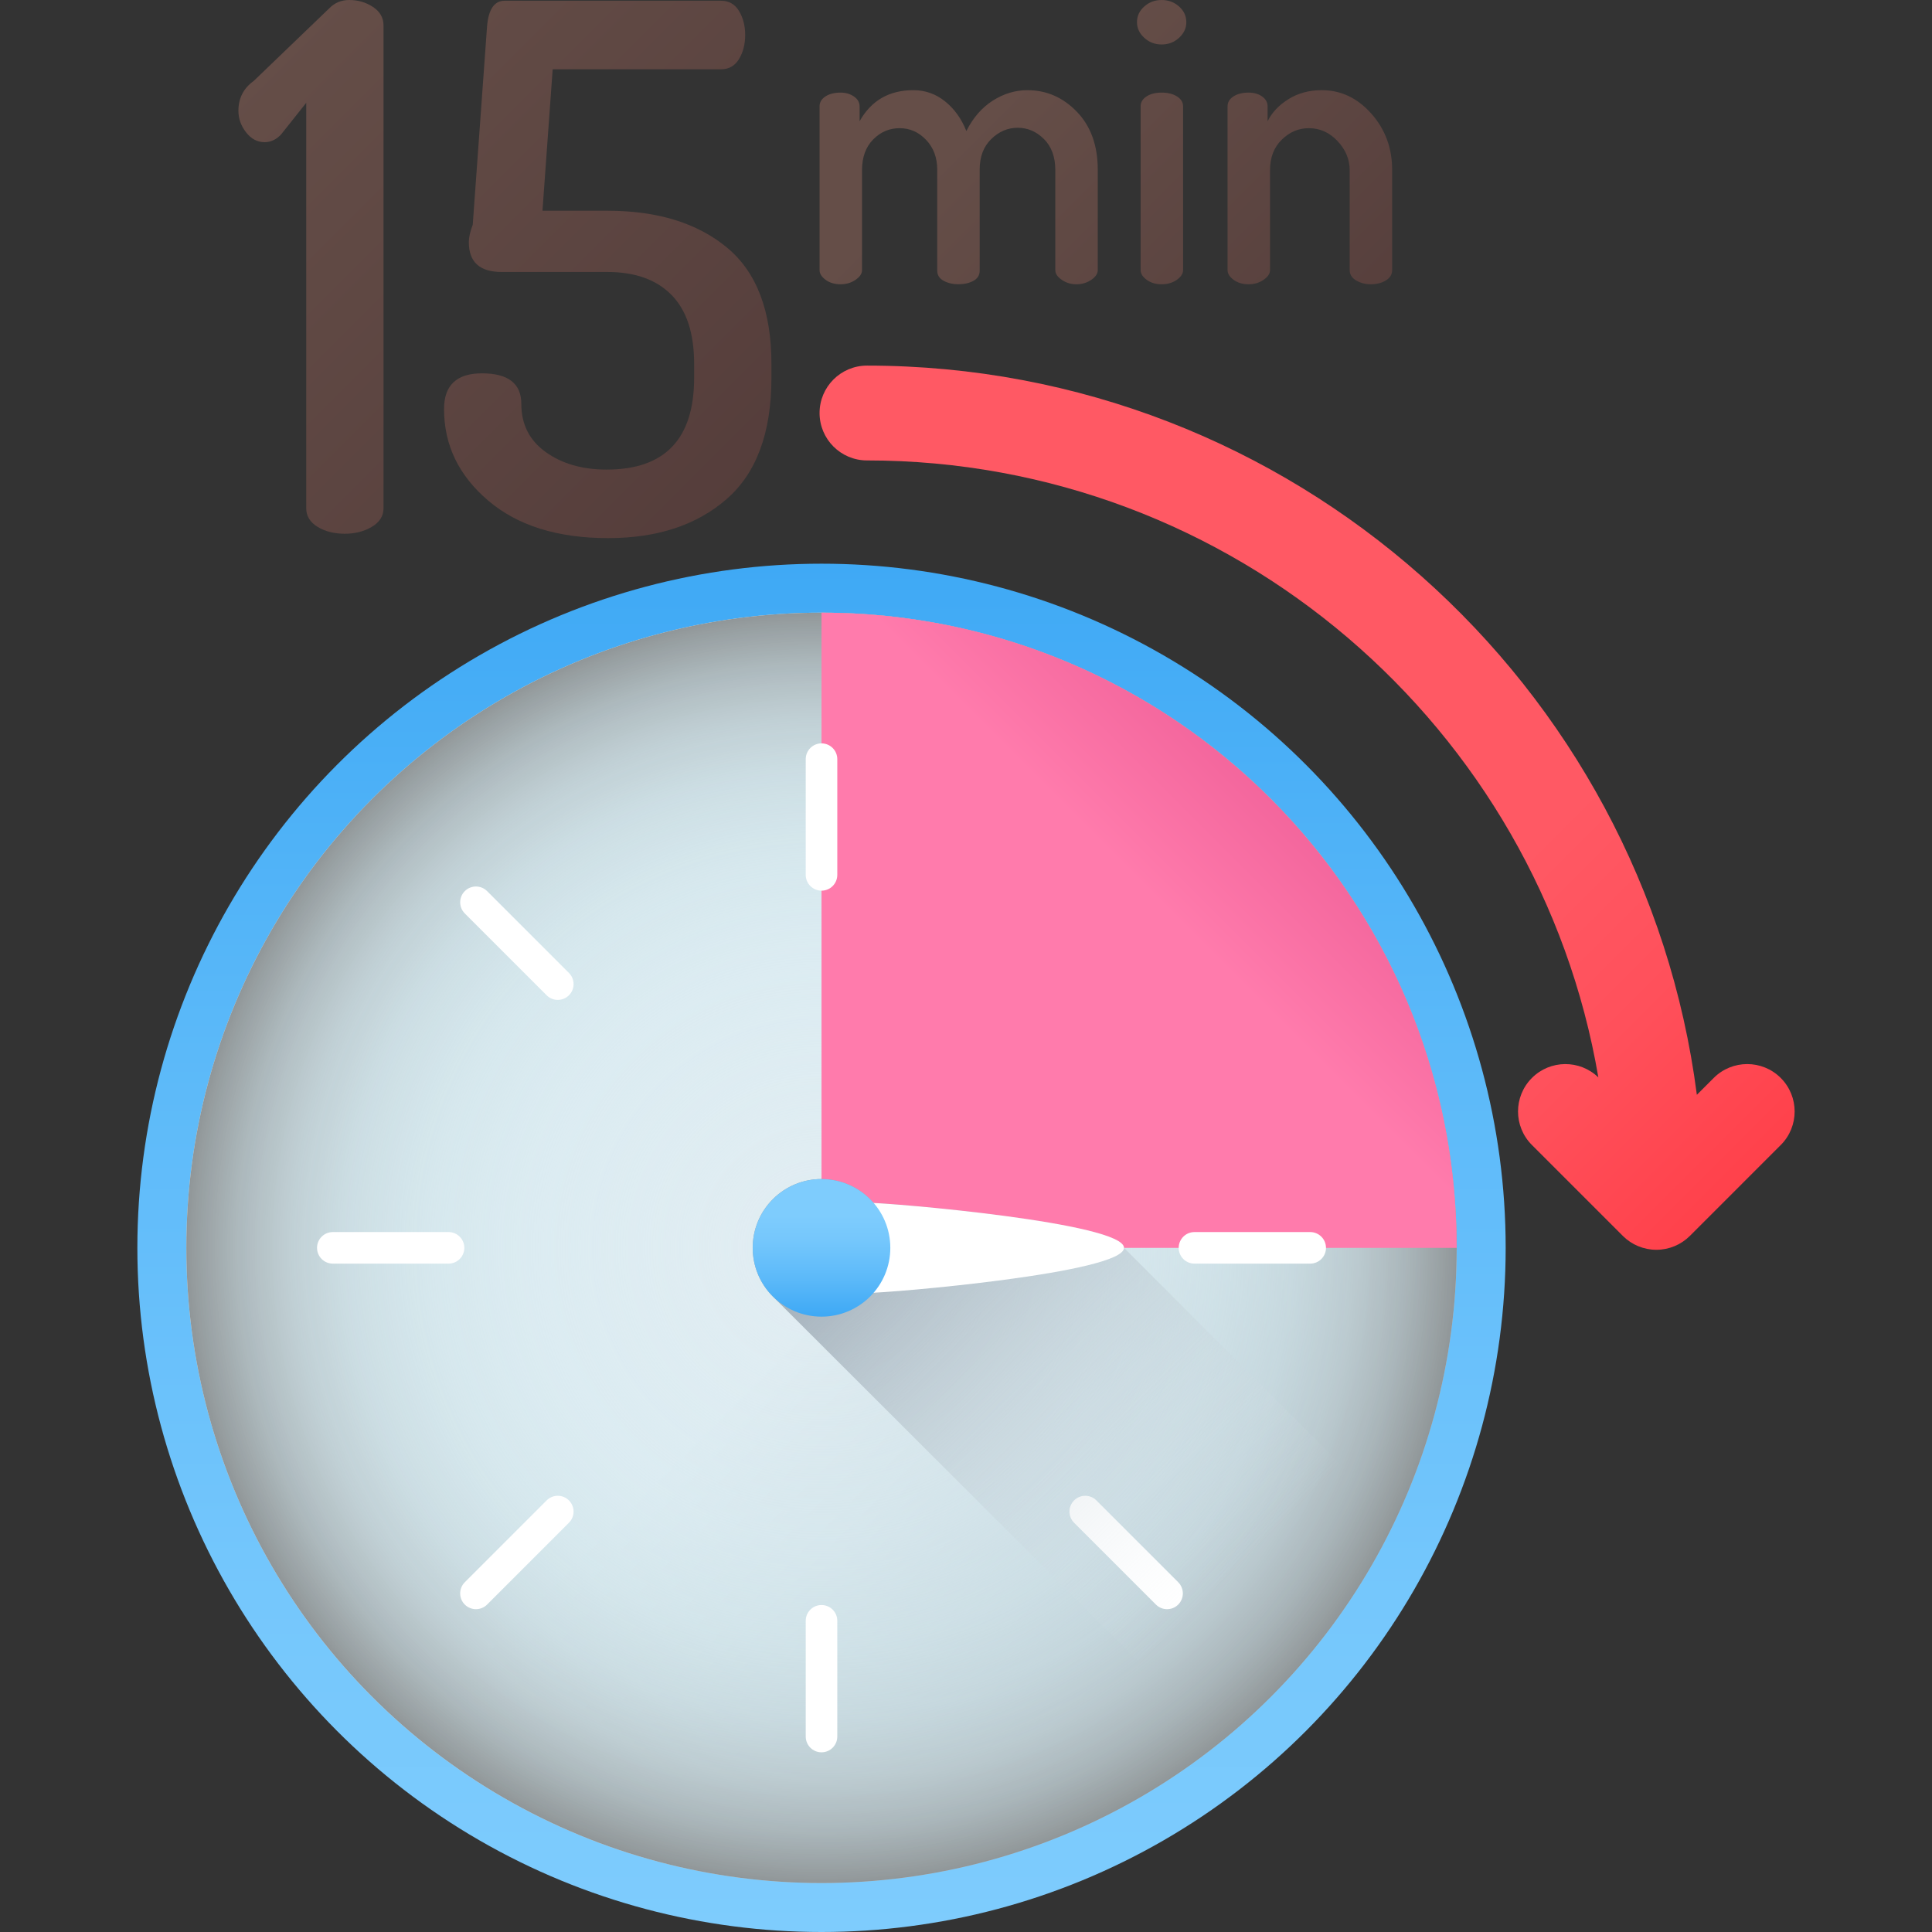 <?xml version="1.0" encoding="iso-8859-1"?>
<!-- Generator: Adobe Illustrator 19.0.0, SVG Export Plug-In . SVG Version: 6.00 Build 0)  -->
<svg version="1.1" id="Capa_1" xmlns="http://www.w3.org/2000/svg" xmlns:xlink="http://www.w3.org/1999/xlink" x="0px" y="0px"
	 viewBox="0 0 512 512" style="enable-background:new 0 0 512 512;" xml:space="preserve">
<rect x="0" y="0" width="512" height="512" fill="#333333" stroke="none"/>
<linearGradient id="SVGID_1_" gradientUnits="userSpaceOnUse" x1="216.668" y1="4.543" x2="216.668" y2="365.743" gradientTransform="matrix(1.004 0 0 -1.004 0.192 516.561)">
	<stop  offset="0" style="stop-color:#7ECCFD"/>
	<stop  offset="0.242" style="stop-color:#75C7FC"/>
	<stop  offset="0.643" style="stop-color:#5BB9F9"/>
	<stop  offset="1" style="stop-color:#3FA9F5"/>
</linearGradient>
<circle style="fill:url(#SVGID_1_);" cx="217.71" cy="330.692" r="181.308"/>
<linearGradient id="SVGID_2_" gradientUnits="userSpaceOnUse" x1="224.088" y1="177.723" x2="443.158" y2="-41.347" gradientTransform="matrix(1.004 0 0 -1.004 0.192 516.561)">
	<stop  offset="0" style="stop-color:#E2EDF2"/>
	<stop  offset="0.146" style="stop-color:#D9E5EA"/>
	<stop  offset="0.382" style="stop-color:#C2CDD5"/>
	<stop  offset="0.678" style="stop-color:#9BA8B3"/>
	<stop  offset="1" style="stop-color:#697786"/>
</linearGradient>
<circle style="fill:url(#SVGID_2_);" cx="217.71" cy="330.692" r="168.328"/>
<radialGradient id="SVGID_3_" cx="216.668" cy="185.143" r="167.67" gradientTransform="matrix(1.004 0 0 -1.004 0.192 516.561)" gradientUnits="userSpaceOnUse">
	<stop  offset="1.000000e-004" style="stop-color:#D5ECF3;stop-opacity:0"/>
	<stop  offset="0.459" style="stop-color:#D4EAF1;stop-opacity:0.458"/>
	<stop  offset="0.624" style="stop-color:#CEE4EA;stop-opacity:0.623"/>
	<stop  offset="0.742" style="stop-color:#C5D9DF;stop-opacity:0.741"/>
	<stop  offset="0.837" style="stop-color:#B9C9CE;stop-opacity:0.836"/>
	<stop  offset="0.918" style="stop-color:#A8B4B8;stop-opacity:0.918"/>
	<stop  offset="0.989" style="stop-color:#949B9D;stop-opacity:0.989"/>
	<stop  offset="1" style="stop-color:#909698"/>
</radialGradient>
<circle style="fill:url(#SVGID_3_);" cx="217.71" cy="330.692" r="168.328"/>
<linearGradient id="SVGID_4_" gradientUnits="userSpaceOnUse" x1="216.668" y1="189.773" x2="216.668" y2="161.503" gradientTransform="matrix(1.004 0 0 -1.004 0.192 516.561)">
	<stop  offset="0" style="stop-color:#F18D00"/>
	<stop  offset="1" style="stop-color:#ED7103"/>
</linearGradient>
<circle style="fill:url(#SVGID_4_);" cx="217.71" cy="330.692" r="9.512"/>
<linearGradient id="SVGID_5_" gradientUnits="userSpaceOnUse" x1="306.788" y1="275.264" x2="377.158" y2="345.634" gradientTransform="matrix(1.004 0 0 -1.004 0.192 516.561)">
	<stop  offset="0" style="stop-color:#FF7BAC"/>
	<stop  offset="1" style="stop-color:#E24786"/>
</linearGradient>
<path style="fill:url(#SVGID_5_);" d="M217.709,162.363v168.329h168.329C386.037,237.727,310.674,162.363,217.709,162.363z"/>
<g>
	<path style="fill:#FFFFFF;" d="M144.863,397.624l-21.687,21.687c-1.633,1.633-1.633,4.282,0,5.914c1.633,1.633,4.282,1.633,5.914,0
		l21.687-21.687c1.633-1.633,1.633-4.282,0-5.914C149.144,395.991,146.496,395.991,144.863,397.624z"/>
	<path style="fill:#FFFFFF;" d="M290.555,397.624c-1.633-1.633-4.281-1.633-5.914,0c-1.633,1.633-1.633,4.281,0,5.914l21.687,21.687
		c1.633,1.633,4.281,1.633,5.914,0c1.633-1.633,1.633-4.281,0-5.914L290.555,397.624z"/>
	<path style="fill:#FFFFFF;" d="M129.091,236.158c-1.633-1.633-4.281-1.633-5.914,0c-1.633,1.633-1.633,4.282,0,5.914l21.687,21.687
		c1.633,1.633,4.281,1.633,5.914,0c1.633-1.633,1.633-4.282,0-5.914L129.091,236.158z"/>
	<path style="fill:#FFFFFF;" d="M217.709,197.003c-2.31,0-4.182,1.872-4.182,4.182v30.669c0,2.31,1.872,4.182,4.182,4.182
		c2.31,0,4.182-1.872,4.182-4.182v-30.669C221.891,198.875,220.019,197.003,217.709,197.003z"/>
	<path style="fill:#FFFFFF;" d="M217.709,425.348c-2.31,0-4.182,1.872-4.182,4.182v30.669c0,2.31,1.872,4.182,4.182,4.182
		c2.31,0,4.182-1.872,4.182-4.182V429.53C221.891,427.22,220.019,425.348,217.709,425.348z"/>
	<path style="fill:#FFFFFF;" d="M347.217,326.509h-30.669c-2.31,0-4.182,1.872-4.182,4.182s1.872,4.182,4.182,4.182h30.669
		c2.31,0,4.182-1.872,4.182-4.182C351.399,328.382,349.527,326.509,347.217,326.509z"/>
	<path style="fill:#FFFFFF;" d="M118.871,326.509H88.202c-2.31,0-4.182,1.872-4.182,4.182s1.872,4.182,4.182,4.182h30.669
		c2.31,0,4.182-1.872,4.182-4.182S121.181,326.509,118.871,326.509z"/>
</g>
<linearGradient id="SVGID_6_" gradientUnits="userSpaceOnUse" x1="327.987" y1="101.172" x2="194.247" y2="234.912" gradientTransform="matrix(1.004 0 0 -1.004 0.192 516.561)">
	<stop  offset="0" style="stop-color:#E2EDF2;stop-opacity:0"/>
	<stop  offset="0.352" style="stop-color:#BBC7CF;stop-opacity:0.352"/>
	<stop  offset="1" style="stop-color:#697786"/>
</linearGradient>
<path style="fill:url(#SVGID_6_);" d="M379.591,412.411l-81.719-81.719c0-6.196-54.203-11.292-66.369-11.899
	c-0.291-0.336-0.579-0.675-0.9-0.995c-7.121-7.121-18.667-7.121-25.789,0c-7.121,7.121-7.121,18.667,0,25.789L332.46,471.064
	C351.979,455.088,368.103,435.122,379.591,412.411z"/>
<path style="fill:#FFFFFF;" d="M229.67,342.651c-6.606,0-11.96-5.355-11.96-11.96c0-6.605,5.355-11.96,11.96-11.96
	c6.606,0,68.202,5.355,68.202,11.96C297.872,337.297,236.274,342.651,229.67,342.651z"/>
<linearGradient id="SVGID_7_" gradientUnits="userSpaceOnUse" x1="216.668" y1="193.603" x2="216.668" y2="167.343" gradientTransform="matrix(1.004 0 0 -1.004 0.192 516.561)">
	<stop  offset="0" style="stop-color:#7ECCFD"/>
	<stop  offset="0.242" style="stop-color:#75C7FC"/>
	<stop  offset="0.643" style="stop-color:#5BB9F9"/>
	<stop  offset="1" style="stop-color:#3FA9F5"/>
</linearGradient>
<circle style="fill:url(#SVGID_7_);" cx="217.71" cy="330.692" r="18.231"/>
<linearGradient id="SVGID_8_" gradientUnits="userSpaceOnUse" x1="395.001" y1="282.266" x2="542.451" y2="134.816" gradientTransform="matrix(1.004 0 0 -1.004 0.192 516.561)">
	<stop  offset="0" style="stop-color:#FF5964"/>
	<stop  offset="0.242" style="stop-color:#FF505B"/>
	<stop  offset="0.643" style="stop-color:#FF3841"/>
	<stop  offset="1" style="stop-color:#FF1D25"/>
</linearGradient>
<path style="fill:url(#SVGID_8_);" d="M471.918,285.67c-4.908-4.905-12.863-4.905-17.769,0l-4.465,4.465
	C435.651,181.276,342.376,96.89,229.758,96.89c-6.938,0-12.564,5.626-12.564,12.564c0,6.938,5.626,12.564,12.564,12.564
	c97.131,0,178.026,70.801,193.82,163.502c-4.919-4.748-12.749-4.703-17.604,0.149c-4.907,4.907-4.907,12.862,0,17.769l24.088,24.088
	c0.078,0.078,0.166,0.147,0.246,0.223c0.216,0.205,0.432,0.41,0.662,0.598c0.099,0.081,0.206,0.152,0.308,0.23
	c0.224,0.173,0.447,0.347,0.683,0.505c0.081,0.054,0.169,0.099,0.251,0.153c0.264,0.168,0.53,0.334,0.807,0.483
	c0.058,0.031,0.119,0.055,0.178,0.085c0.306,0.158,0.615,0.309,0.936,0.442c0.039,0.016,0.078,0.027,0.117,0.043
	c0.339,0.138,0.685,0.264,1.038,0.371c0.042,0.013,0.085,0.02,0.126,0.033c0.348,0.102,0.701,0.195,1.061,0.267
	c0.099,0.02,0.202,0.028,0.301,0.046c0.303,0.053,0.606,0.106,0.917,0.137c0.415,0.041,0.833,0.063,1.254,0.063
	c0.421,0,0.839-0.022,1.254-0.063c0.307-0.03,0.608-0.083,0.909-0.136c0.103-0.018,0.208-0.027,0.31-0.047
	c0.355-0.071,0.704-0.163,1.048-0.263c0.046-0.014,0.094-0.022,0.141-0.036c0.346-0.105,0.684-0.23,1.017-0.364
	c0.046-0.018,0.093-0.032,0.14-0.051c0.31-0.128,0.609-0.276,0.907-0.429c0.068-0.035,0.14-0.063,0.208-0.099
	c0.264-0.142,0.517-0.3,0.769-0.46c0.095-0.06,0.195-0.112,0.289-0.176c0.222-0.149,0.431-0.313,0.643-0.476
	c0.114-0.087,0.234-0.168,0.346-0.259c0.222-0.183,0.429-0.38,0.636-0.577c0.088-0.083,0.183-0.158,0.269-0.243l24.087-24.088
	C476.825,298.533,476.825,290.577,471.918,285.67z"/>
<linearGradient id="SVGID_9_" gradientUnits="userSpaceOnUse" x1="52.622" y1="482.371" x2="211.486" y2="323.511" gradientTransform="matrix(1.004 0 0 -1.004 0.192 516.561)">
	<stop  offset="0" style="stop-color:#654E48"/>
	<stop  offset="1" style="stop-color:#503837"/>
</linearGradient>
<path style="fill:url(#SVGID_9_);" d="M63.182,29.372c0-3.348,1.352-5.989,4.058-7.923L87.338,2.126C88.753,0.71,90.492,0,92.555,0
	c2.318,0,4.41,0.613,6.28,1.836c1.866,1.226,2.802,2.868,2.802,4.927v127.922c0,2.062-1.033,3.704-3.092,4.927
	c-2.062,1.226-4.444,1.836-7.149,1.836c-2.836,0-5.251-0.61-7.246-1.836c-1.999-1.223-2.996-2.865-2.996-4.927V27.246l-6.763,8.502
	c-1.289,1.289-2.705,1.932-4.251,1.932c-1.933,0-3.575-0.869-4.927-2.608C63.86,33.333,63.182,31.435,63.182,29.372z"/>
<linearGradient id="SVGID_10_" gradientUnits="userSpaceOnUse" x1="89.55" y1="519.298" x2="248.41" y2="360.435" gradientTransform="matrix(1.004 0 0 -1.004 0.192 516.561)">
	<stop  offset="0" style="stop-color:#654E48"/>
	<stop  offset="1" style="stop-color:#503837"/>
</linearGradient>
<path style="fill:url(#SVGID_10_);" d="M117.675,108.405c0-6.31,3.348-9.468,10.048-9.468c6.956,0,10.434,2.706,10.434,8.116
	c0,5.411,2.156,9.662,6.474,12.754c4.314,3.092,9.692,4.638,16.135,4.638c15.458,0,23.188-8.116,23.188-24.348v-3.671
	c0-8.116-1.999-14.202-5.99-18.26c-3.994-4.058-9.661-6.088-17.004-6.088H132.94c-5.797,0-8.695-2.629-8.695-7.892
	c0-1.28,0.344-2.82,1.036-4.62l3.796-52.609c0.387-4.508,1.933-6.763,4.637-6.763h57.391c2.059,0,3.638,0.903,4.735,2.706
	c1.092,1.805,1.642,3.93,1.642,6.376c0,2.449-0.55,4.575-1.642,6.378c-1.096,1.805-2.675,2.705-4.735,2.705h-44.64l-2.704,37.487
	h17.198c13.267,0,23.832,3.255,31.691,9.758c7.857,6.506,11.788,16.782,11.788,30.821v3.671c0,14.559-3.961,25.285-11.884,32.174
	c-7.923,6.893-18.39,10.338-31.401,10.338c-13.4,0-23.995-3.315-31.787-9.951C121.569,126.022,117.675,117.941,117.675,108.405z"/>
<linearGradient id="SVGID_11_" gradientUnits="userSpaceOnUse" x1="244.186" y1="469.544" x2="359.986" y2="353.751" gradientTransform="matrix(1.004 0 0 -1.004 0.192 516.561)">
	<stop  offset="0" style="stop-color:#654E48"/>
	<stop  offset="1" style="stop-color:#503837"/>
</linearGradient>
<path style="fill:url(#SVGID_11_);" d="M217.194,71.583v-43.4c0-1.071,0.518-1.946,1.554-2.625c1.035-0.678,2.374-1.018,4.019-1.018
	c1.356,0,2.535,0.343,3.536,1.03c1,0.687,1.5,1.572,1.5,2.655v3.903c3.071-5.486,7.823-8.231,14.253-8.231
	c3.142,0,5.947,0.993,8.412,2.978c2.465,1.984,4.34,4.6,5.626,7.845c1.785-3.535,4.126-6.222,7.018-8.062
	c2.893-1.838,5.947-2.759,9.163-2.759c5.072,0,9.447,1.912,13.127,5.733c3.678,3.823,5.519,8.948,5.519,15.378v26.576
	c0,0.93-0.572,1.786-1.715,2.571c-1.143,0.787-2.465,1.179-3.965,1.179c-1.431,0-2.716-0.392-3.858-1.175
	c-1.143-0.784-1.715-1.638-1.715-2.566v-26.51c0-3.491-1.001-6.234-3.001-8.23c-2.001-1.996-4.323-2.994-6.965-2.994
	c-2.643,0-4.982,0.998-7.018,2.994s-3.054,4.666-3.054,8.015v26.828c0,1.212-0.554,2.119-1.661,2.726
	c-1.108,0.606-2.448,0.908-4.019,0.908c-1.431,0-2.716-0.301-3.858-0.908c-1.143-0.606-1.715-1.514-1.715-2.726V44.979
	c0-3.207-0.983-5.844-2.947-7.91c-1.966-2.066-4.305-3.099-7.019-3.099c-2.716,0-5.055,0.998-7.018,2.994
	c-1.966,1.996-2.948,4.703-2.948,8.123v26.507c0,0.928-0.572,1.782-1.715,2.566c-1.143,0.783-2.465,1.175-3.964,1.175
	c-1.572,0-2.893-0.392-3.965-1.179C217.73,73.369,217.194,72.511,217.194,71.583z"/>
<linearGradient id="SVGID_12_" gradientUnits="userSpaceOnUse" x1="279.067" y1="504.425" x2="394.866" y2="388.632" gradientTransform="matrix(1.004 0 0 -1.004 0.192 516.561)">
	<stop  offset="0" style="stop-color:#654E48"/>
	<stop  offset="1" style="stop-color:#503837"/>
</linearGradient>
<path style="fill:url(#SVGID_12_);" d="M301.313,5.894c0-1.642,0.643-3.036,1.93-4.179C304.528,0.572,306.064,0,307.851,0
	c1.785,0,3.322,0.572,4.608,1.714c1.286,1.143,1.929,2.537,1.929,4.179c0,1.572-0.643,2.947-1.929,4.126
	c-1.286,1.179-2.823,1.768-4.608,1.768c-1.787,0-3.322-0.589-4.608-1.768C301.956,8.841,301.313,7.466,301.313,5.894z
	 M302.278,71.583v-43.4c0-1.071,0.518-1.946,1.554-2.625c1.035-0.678,2.374-1.018,4.019-1.018c1.642,0,3.001,0.34,4.072,1.018
	c1.071,0.68,1.607,1.554,1.607,2.625v43.4c0,0.93-0.554,1.786-1.66,2.571c-1.108,0.787-2.448,1.179-4.019,1.179
	c-1.572,0-2.893-0.392-3.966-1.179C302.814,73.369,302.278,72.511,302.278,71.583z"/>
<linearGradient id="SVGID_13_" gradientUnits="userSpaceOnUse" x1="290.429" y1="515.791" x2="406.229" y2="399.994" gradientTransform="matrix(1.004 0 0 -1.004 0.192 516.561)">
	<stop  offset="0" style="stop-color:#654E48"/>
	<stop  offset="1" style="stop-color:#503837"/>
</linearGradient>
<path style="fill:url(#SVGID_13_);" d="M325.317,71.583v-43.4c0-1.071,0.517-1.946,1.554-2.625c1.035-0.678,2.374-1.018,4.019-1.018
	c1.429,0,2.625,0.343,3.59,1.03c0.965,0.687,1.447,1.572,1.447,2.655v3.903c1.141-2.311,2.982-4.26,5.519-5.849
	c2.535-1.587,5.481-2.383,8.841-2.383c5.072,0,9.447,2.073,13.127,6.215c3.678,4.144,5.519,9.109,5.519,14.896v26.576
	c0,1.143-0.554,2.054-1.661,2.733c-1.108,0.68-2.448,1.018-4.019,1.018c-1.431,0-2.716-0.338-3.858-1.014
	c-1.143-0.677-1.715-1.586-1.715-2.727V45.085c0-2.85-1.071-5.415-3.215-7.696c-2.143-2.28-4.679-3.42-7.608-3.42
	c-2.716,0-5.109,1.016-7.18,3.047c-2.073,2.032-3.107,4.72-3.107,8.07v26.507c0,0.928-0.572,1.782-1.715,2.566
	c-1.143,0.783-2.465,1.175-3.965,1.175c-1.572,0-2.893-0.392-3.966-1.179C325.852,73.369,325.317,72.511,325.317,71.583z"/>
<g>
</g>
<g>
</g>
<g>
</g>
<g>
</g>
<g>
</g>
<g>
</g>
<g>
</g>
<g>
</g>
<g>
</g>
<g>
</g>
<g>
</g>
<g>
</g>
<g>
</g>
<g>
</g>
<g>
</g>
</svg>

